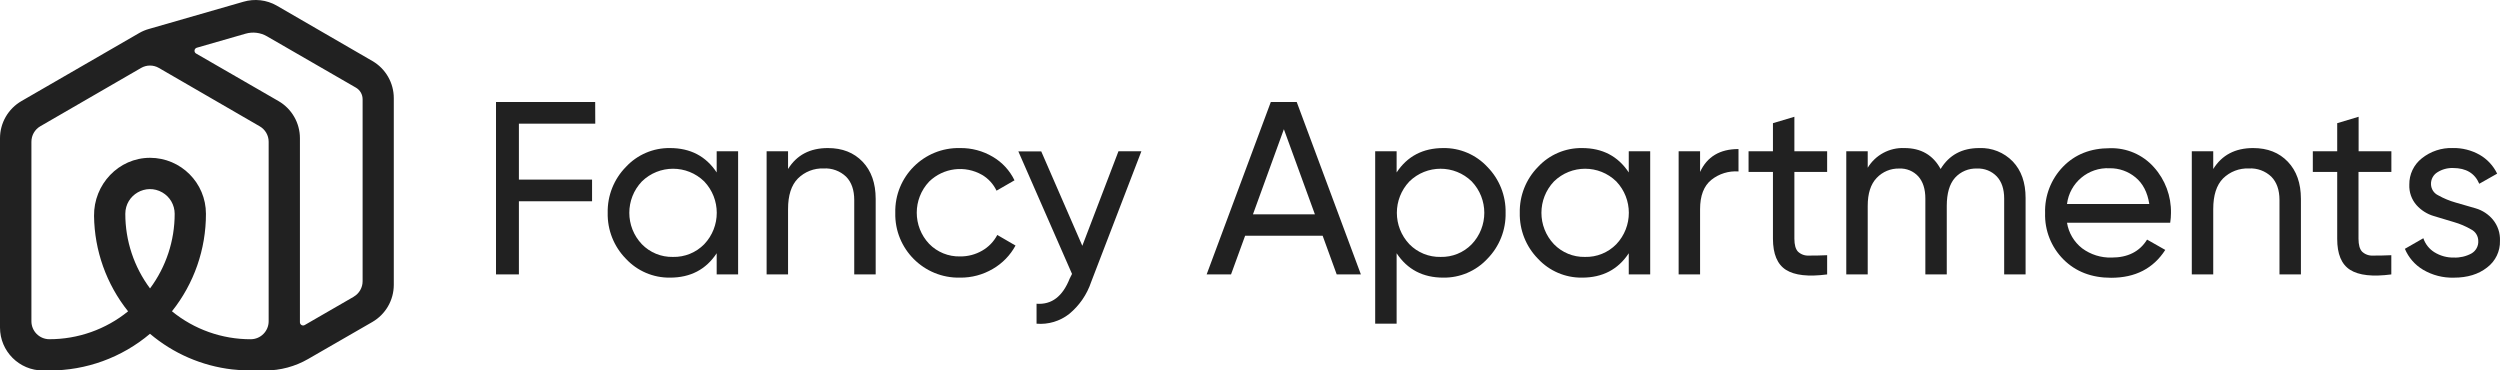 <?xml version="1.0" encoding="utf-8"?>
<svg xmlns="http://www.w3.org/2000/svg" viewBox="-233.14 66.505 857.049 127.008" width="857.049px" height="127.008px" preserveAspectRatio="none"><g id="Layer_1"><path class="cls-1" d="M -29.07 108.903 L -55.25 108.903 L -55.25 128.073 L -30.17 128.073 L -30.17 135.503 L -55.25 135.503 L -55.25 160.583 L -63.1 160.583 L -63.1 101.473 L -29.1 101.473 L -29.07 108.903 Z" style="fill: rgb(33, 33, 33);"/><path class="cls-1" d="M 12.55 118.363 L 19.9 118.363 L 19.9 160.583 L 12.55 160.583 L 12.55 153.323 C 8.89 158.896 3.557 161.683 -3.45 161.683 C -9.173 161.761 -14.662 159.414 -18.56 155.223 C -22.682 151.03 -24.936 145.351 -24.81 139.473 C -24.936 133.595 -22.682 127.915 -18.56 123.723 C -14.664 119.529 -9.174 117.181 -3.45 117.263 C 3.53 117.263 8.863 120.05 12.55 125.623 L 12.55 118.363 Z M -2.45 154.583 C 1.575 154.685 5.462 153.109 8.28 150.233 C 14.011 144.2 14.011 134.736 8.28 128.703 C 2.337 122.904 -7.147 122.904 -13.09 128.703 C -18.836 134.729 -18.836 144.206 -13.09 150.233 C -10.309 153.091 -6.467 154.667 -2.48 154.583 L -2.45 154.583 Z" style="fill: rgb(33, 33, 33);"/><path class="cls-1" d="M 50.68 117.263 C 55.633 117.263 59.6 118.826 62.58 121.953 C 65.56 125.08 67.053 129.313 67.06 134.653 L 67.06 160.583 L 59.71 160.583 L 59.71 135.083 C 59.71 131.643 58.783 128.976 56.93 127.083 C 54.869 125.116 52.085 124.091 49.24 124.253 C 45.944 124.124 42.742 125.37 40.4 127.693 C 38.14 129.973 37.013 133.476 37.02 138.203 L 37.02 160.583 L 29.67 160.583 L 29.67 118.363 L 37.02 118.363 L 37.02 124.443 C 39.987 119.656 44.54 117.263 50.68 117.263 Z" style="fill: rgb(33, 33, 33);"/><path class="cls-1" d="M 95.99 161.683 C 83.609 161.966 73.497 151.854 73.78 139.473 C 73.485 127.087 83.604 116.968 95.99 117.263 C 99.939 117.205 103.826 118.244 107.22 120.263 C 110.442 122.152 113.029 124.958 114.65 128.323 L 108.49 131.873 C 107.418 129.619 105.698 127.735 103.55 126.463 C 97.669 123.086 90.263 124.017 85.4 128.743 C 79.72 134.734 79.72 144.122 85.4 150.113 C 88.183 152.957 92.023 154.514 96 154.413 C 98.668 154.446 101.294 153.755 103.6 152.413 C 105.792 151.153 107.579 149.294 108.75 147.053 L 115 150.683 C 113.198 154.015 110.509 156.784 107.23 158.683 C 103.828 160.691 99.94 161.728 95.99 161.683 Z" style="fill: rgb(33, 33, 33);"/><path class="cls-1" d="M 150.29 118.363 L 158.15 118.363 L 140.92 163.203 C 139.485 167.478 136.879 171.265 133.4 174.133 C 130.227 176.623 126.228 177.816 122.21 177.473 L 122.21 170.633 C 127.37 171.02 131.157 168.143 133.57 162.003 L 134.37 160.413 L 115.97 118.413 L 123.82 118.413 L 137.9 150.773 L 150.29 118.363 Z" style="fill: rgb(33, 33, 33);"/><path class="cls-1" d="M 225.11 160.583 L 220.29 147.323 L 193.71 147.323 L 188.88 160.583 L 180.52 160.583 L 202.52 101.473 L 211.4 101.473 L 233.4 160.583 L 225.11 160.583 Z M 196.4 139.973 L 217.63 139.973 L 207 110.803 L 196.4 139.973 Z" style="fill: rgb(33, 33, 33);"/><path class="cls-1" d="M 261.65 117.263 C 267.374 117.181 272.864 119.529 276.76 123.723 C 280.882 127.915 283.136 133.595 283.01 139.473 C 283.136 145.351 280.882 151.03 276.76 155.223 C 272.862 159.414 267.373 161.761 261.65 161.683 C 254.67 161.683 249.337 158.896 245.65 153.323 L 245.65 177.473 L 238.3 177.473 L 238.3 118.363 L 245.65 118.363 L 245.65 125.623 C 249.337 120.056 254.67 117.27 261.65 117.263 Z M 260.72 154.583 C 264.731 154.686 268.603 153.109 271.4 150.233 C 277.146 144.206 277.146 134.729 271.4 128.703 C 265.457 122.904 255.973 122.904 250.03 128.703 C 244.299 134.736 244.299 144.2 250.03 150.233 C 252.839 153.099 256.708 154.673 260.72 154.583 Z" style="fill: rgb(33, 33, 33);"/><path class="cls-1" d="M 325.23 118.363 L 332.58 118.363 L 332.58 160.583 L 325.23 160.583 L 325.23 153.323 C 321.57 158.896 316.237 161.683 309.23 161.683 C 303.507 161.761 298.018 159.414 294.12 155.223 C 289.998 151.03 287.744 145.351 287.87 139.473 C 287.744 133.595 289.998 127.915 294.12 123.723 C 298.016 119.529 303.506 117.181 309.23 117.263 C 316.21 117.263 321.543 120.05 325.23 125.623 L 325.23 118.363 Z M 310.23 154.583 C 314.256 154.687 318.143 153.111 320.96 150.233 C 326.691 144.2 326.691 134.736 320.96 128.703 C 315.017 122.904 305.533 122.904 299.59 128.703 C 293.859 134.736 293.859 144.2 299.59 150.233 C 302.371 153.091 306.213 154.667 310.2 154.583 L 310.23 154.583 Z" style="fill: rgb(33, 33, 33);"/><path class="cls-1" d="M 349.68 125.453 C 352.1 120.213 356.49 117.596 362.85 117.603 L 362.85 125.283 C 359.502 125.036 356.185 126.061 353.56 128.153 C 350.97 130.233 349.68 133.593 349.68 138.203 L 349.68 160.583 L 342.33 160.583 L 342.33 118.363 L 349.68 118.363 L 349.68 125.453 Z" style="fill: rgb(33, 33, 33);"/><path class="cls-1" d="M 393.24 125.453 L 382.01 125.453 L 382.01 148.333 C 382.01 150.426 382.42 151.906 383.24 152.773 C 384.249 153.723 385.607 154.212 386.99 154.123 C 388.68 154.123 390.76 154.123 393.24 153.993 L 393.24 160.583 C 386.82 161.423 382.12 160.903 379.14 159.023 C 376.16 157.143 374.667 153.58 374.66 148.333 L 374.66 125.453 L 366.3 125.453 L 366.3 118.363 L 374.66 118.363 L 374.66 108.733 L 382.01 106.533 L 382.01 118.363 L 393.24 118.363 L 393.24 125.453 Z" style="fill: rgb(33, 33, 33);"/><path class="cls-1" d="M 445.4 117.263 C 449.707 117.09 453.884 118.763 456.88 121.863 C 459.807 124.936 461.27 129.09 461.27 134.323 L 461.27 160.583 L 453.93 160.583 L 453.93 134.583 C 453.93 131.323 453.08 128.783 451.39 126.983 C 449.634 125.153 447.174 124.169 444.64 124.283 C 441.776 124.161 439.005 125.319 437.08 127.443 C 435.193 129.563 434.25 132.786 434.25 137.113 L 434.25 160.583 L 426.91 160.583 L 426.91 134.583 C 426.91 131.323 426.1 128.783 424.5 126.983 C 422.83 125.156 420.433 124.166 417.96 124.283 C 415.044 124.205 412.233 125.373 410.23 127.493 C 408.17 129.633 407.143 132.84 407.15 137.113 L 407.15 160.583 L 399.8 160.583 L 399.8 118.363 L 407.15 118.363 L 407.15 124.013 C 409.795 119.633 414.618 117.045 419.73 117.263 C 425.41 117.263 429.547 119.656 432.14 124.443 C 435.047 119.656 439.467 117.263 445.4 117.263 Z" style="fill: rgb(33, 33, 33);"/><path class="cls-1" d="M 475.47 142.853 C 476.025 146.331 477.88 149.47 480.66 151.633 C 483.576 153.792 487.133 154.909 490.76 154.803 C 496.327 154.803 500.38 152.75 502.92 148.643 L 509.16 152.183 C 505.053 158.556 498.863 161.74 490.59 161.733 C 483.89 161.733 478.443 159.636 474.25 155.443 C 470.048 151.23 467.772 145.47 467.96 139.523 C 467.781 133.614 470.003 127.885 474.12 123.643 C 478.227 119.423 483.56 117.313 490.12 117.313 C 495.872 117.133 501.408 119.509 505.24 123.803 C 509.13 128.114 511.23 133.747 511.11 139.553 C 511.106 140.658 511.019 141.761 510.85 142.853 L 475.47 142.853 Z M 490.08 124.183 C 482.752 123.807 476.378 129.152 475.47 136.433 L 503.68 136.433 C 503.06 132.433 501.483 129.393 498.95 127.313 C 496.461 125.246 493.315 124.136 490.08 124.183 L 490.08 124.183 Z" style="fill: rgb(33, 33, 33);"/><path class="cls-1" d="M 539.28 117.263 C 544.233 117.263 548.2 118.826 551.18 121.953 C 554.16 125.08 555.653 129.313 555.66 134.653 L 555.66 160.583 L 548.31 160.583 L 548.31 135.083 C 548.31 131.643 547.38 128.976 545.52 127.083 C 543.463 125.116 540.682 124.091 537.84 124.253 C 534.537 124.115 531.325 125.353 528.97 127.673 C 526.723 129.953 525.6 133.456 525.6 138.183 L 525.6 160.583 L 518.25 160.583 L 518.25 118.363 L 525.6 118.363 L 525.6 124.443 C 528.58 119.656 533.14 117.263 539.28 117.263 Z" style="fill: rgb(33, 33, 33);"/><path class="cls-1" d="M 586.67 125.453 L 575.4 125.453 L 575.4 148.333 C 575.4 150.426 575.81 151.906 576.63 152.773 C 577.644 153.728 579.01 154.218 580.4 154.123 C 582.09 154.123 584.18 154.123 586.65 153.993 L 586.65 160.583 C 580.237 161.423 575.537 160.903 572.55 159.023 C 569.563 157.143 568.08 153.58 568.1 148.333 L 568.1 125.453 L 559.74 125.453 L 559.74 118.363 L 568.1 118.363 L 568.1 108.733 L 575.44 106.533 L 575.44 118.363 L 586.67 118.363 L 586.67 125.453 Z" style="fill: rgb(33, 33, 33);"/><path class="cls-1" d="M 600.25 129.633 C 600.278 131.284 601.244 132.774 602.74 133.473 C 604.613 134.524 606.603 135.349 608.67 135.933 L 615.59 137.933 C 617.893 138.612 619.943 139.959 621.48 141.803 C 623.145 143.831 624.006 146.401 623.9 149.023 C 624.008 152.63 622.351 156.063 619.46 158.223 C 616.513 160.536 612.727 161.693 608.1 161.693 C 604.398 161.801 600.741 160.861 597.55 158.983 C 594.747 157.326 592.555 154.807 591.3 151.803 L 597.63 148.173 C 598.295 150.171 599.64 151.874 601.43 152.983 C 603.431 154.221 605.748 154.853 608.1 154.803 C 610.188 154.884 612.26 154.404 614.1 153.413 C 615.65 152.535 616.566 150.851 616.46 149.073 C 616.446 147.409 615.499 145.894 614.01 145.153 C 612.16 144.073 610.181 143.229 608.12 142.643 L 601.2 140.563 C 598.911 139.888 596.857 138.585 595.27 136.803 C 593.586 134.87 592.709 132.364 592.82 129.803 C 592.76 126.303 594.335 122.975 597.08 120.803 C 600.102 118.375 603.896 117.115 607.77 117.253 C 610.975 117.197 614.138 117.998 616.93 119.573 C 619.536 121.072 621.627 123.324 622.93 126.033 L 616.8 129.503 C 615.28 125.903 612.28 124.103 607.8 124.103 C 605.923 124.044 604.071 124.546 602.48 125.543 C 601.053 126.404 600.201 127.967 600.25 129.633 Z" style="fill: rgb(33, 33, 33);"/><path class="cls-2" d="M -149.69 67.103 L -182.09 76.433 C -183.24 76.752 -184.34 77.213 -185.37 77.803 L -225.78 101.153 C -230.33 103.781 -233.14 108.637 -233.14 113.893 L -233.14 178.803 C -233.14 186.927 -226.55 193.513 -218.43 193.513 L -216.27 193.513 C -203.63 193.552 -191.38 189.093 -181.72 180.933 C -173.75 187.678 -163.97 191.925 -153.6 193.143 C -151.48 193.392 -149.34 193.516 -147.2 193.513 L -142.2 193.513 C -137.04 193.515 -131.97 192.156 -127.5 189.573 L -105.5 176.893 C -100.95 174.265 -98.143 169.409 -98.14 164.153 L -98.14 100.153 C -98.139 94.898 -100.94 90.042 -105.49 87.413 L -138.3 68.413 C -141.76 66.452 -145.87 65.979 -149.69 67.103 Z M -181.69 165.403 C -187.21 158.01 -190.19 149.029 -190.18 139.803 C -190.18 133.29 -183.13 129.22 -177.49 132.476 C -174.87 133.988 -173.26 136.78 -173.26 139.803 C -173.25 149.025 -176.22 158.004 -181.72 165.403 L -181.69 165.403 Z M -162.54 139.803 C -162.54 129.215 -171.11 120.625 -181.7 120.603 C -192.49 120.603 -201.04 129.733 -200.9 140.523 C -200.76 152.422 -196.66 163.934 -189.23 173.233 C -196.86 179.432 -206.4 182.808 -216.23 182.793 C -219.62 182.787 -222.37 180.036 -222.37 176.643 L -222.37 115.123 C -222.38 112.938 -221.23 110.91 -219.35 109.803 L -184.78 89.803 C -182.89 88.703 -180.55 88.703 -178.66 89.803 L -144.11 109.803 C -142.21 110.892 -141.04 112.914 -141.04 115.103 L -141.04 176.623 C -141.03 180.029 -143.78 182.797 -147.19 182.803 C -157.03 182.824 -166.57 179.439 -174.19 173.223 C -166.62 163.73 -162.51 151.943 -162.54 139.803 Z M -111.89 168.243 L -128.69 177.943 C -129.41 178.356 -130.31 177.836 -130.32 177.003 L -130.32 113.893 C -130.32 108.638 -133.12 103.782 -137.67 101.153 L -165.9 84.863 C -166.63 84.452 -166.64 83.403 -165.92 82.975 C -165.84 82.926 -165.75 82.889 -165.66 82.863 L -148.95 78.053 C -146.48 77.34 -143.83 77.665 -141.61 78.953 L -111.12 96.553 C -109.69 97.379 -108.82 98.905 -108.83 100.553 L -108.83 162.933 C -108.83 165.116 -110 167.133 -111.89 168.223 L -111.89 168.243 Z" style="fill: rgb(33, 33, 33);"/></g></svg>